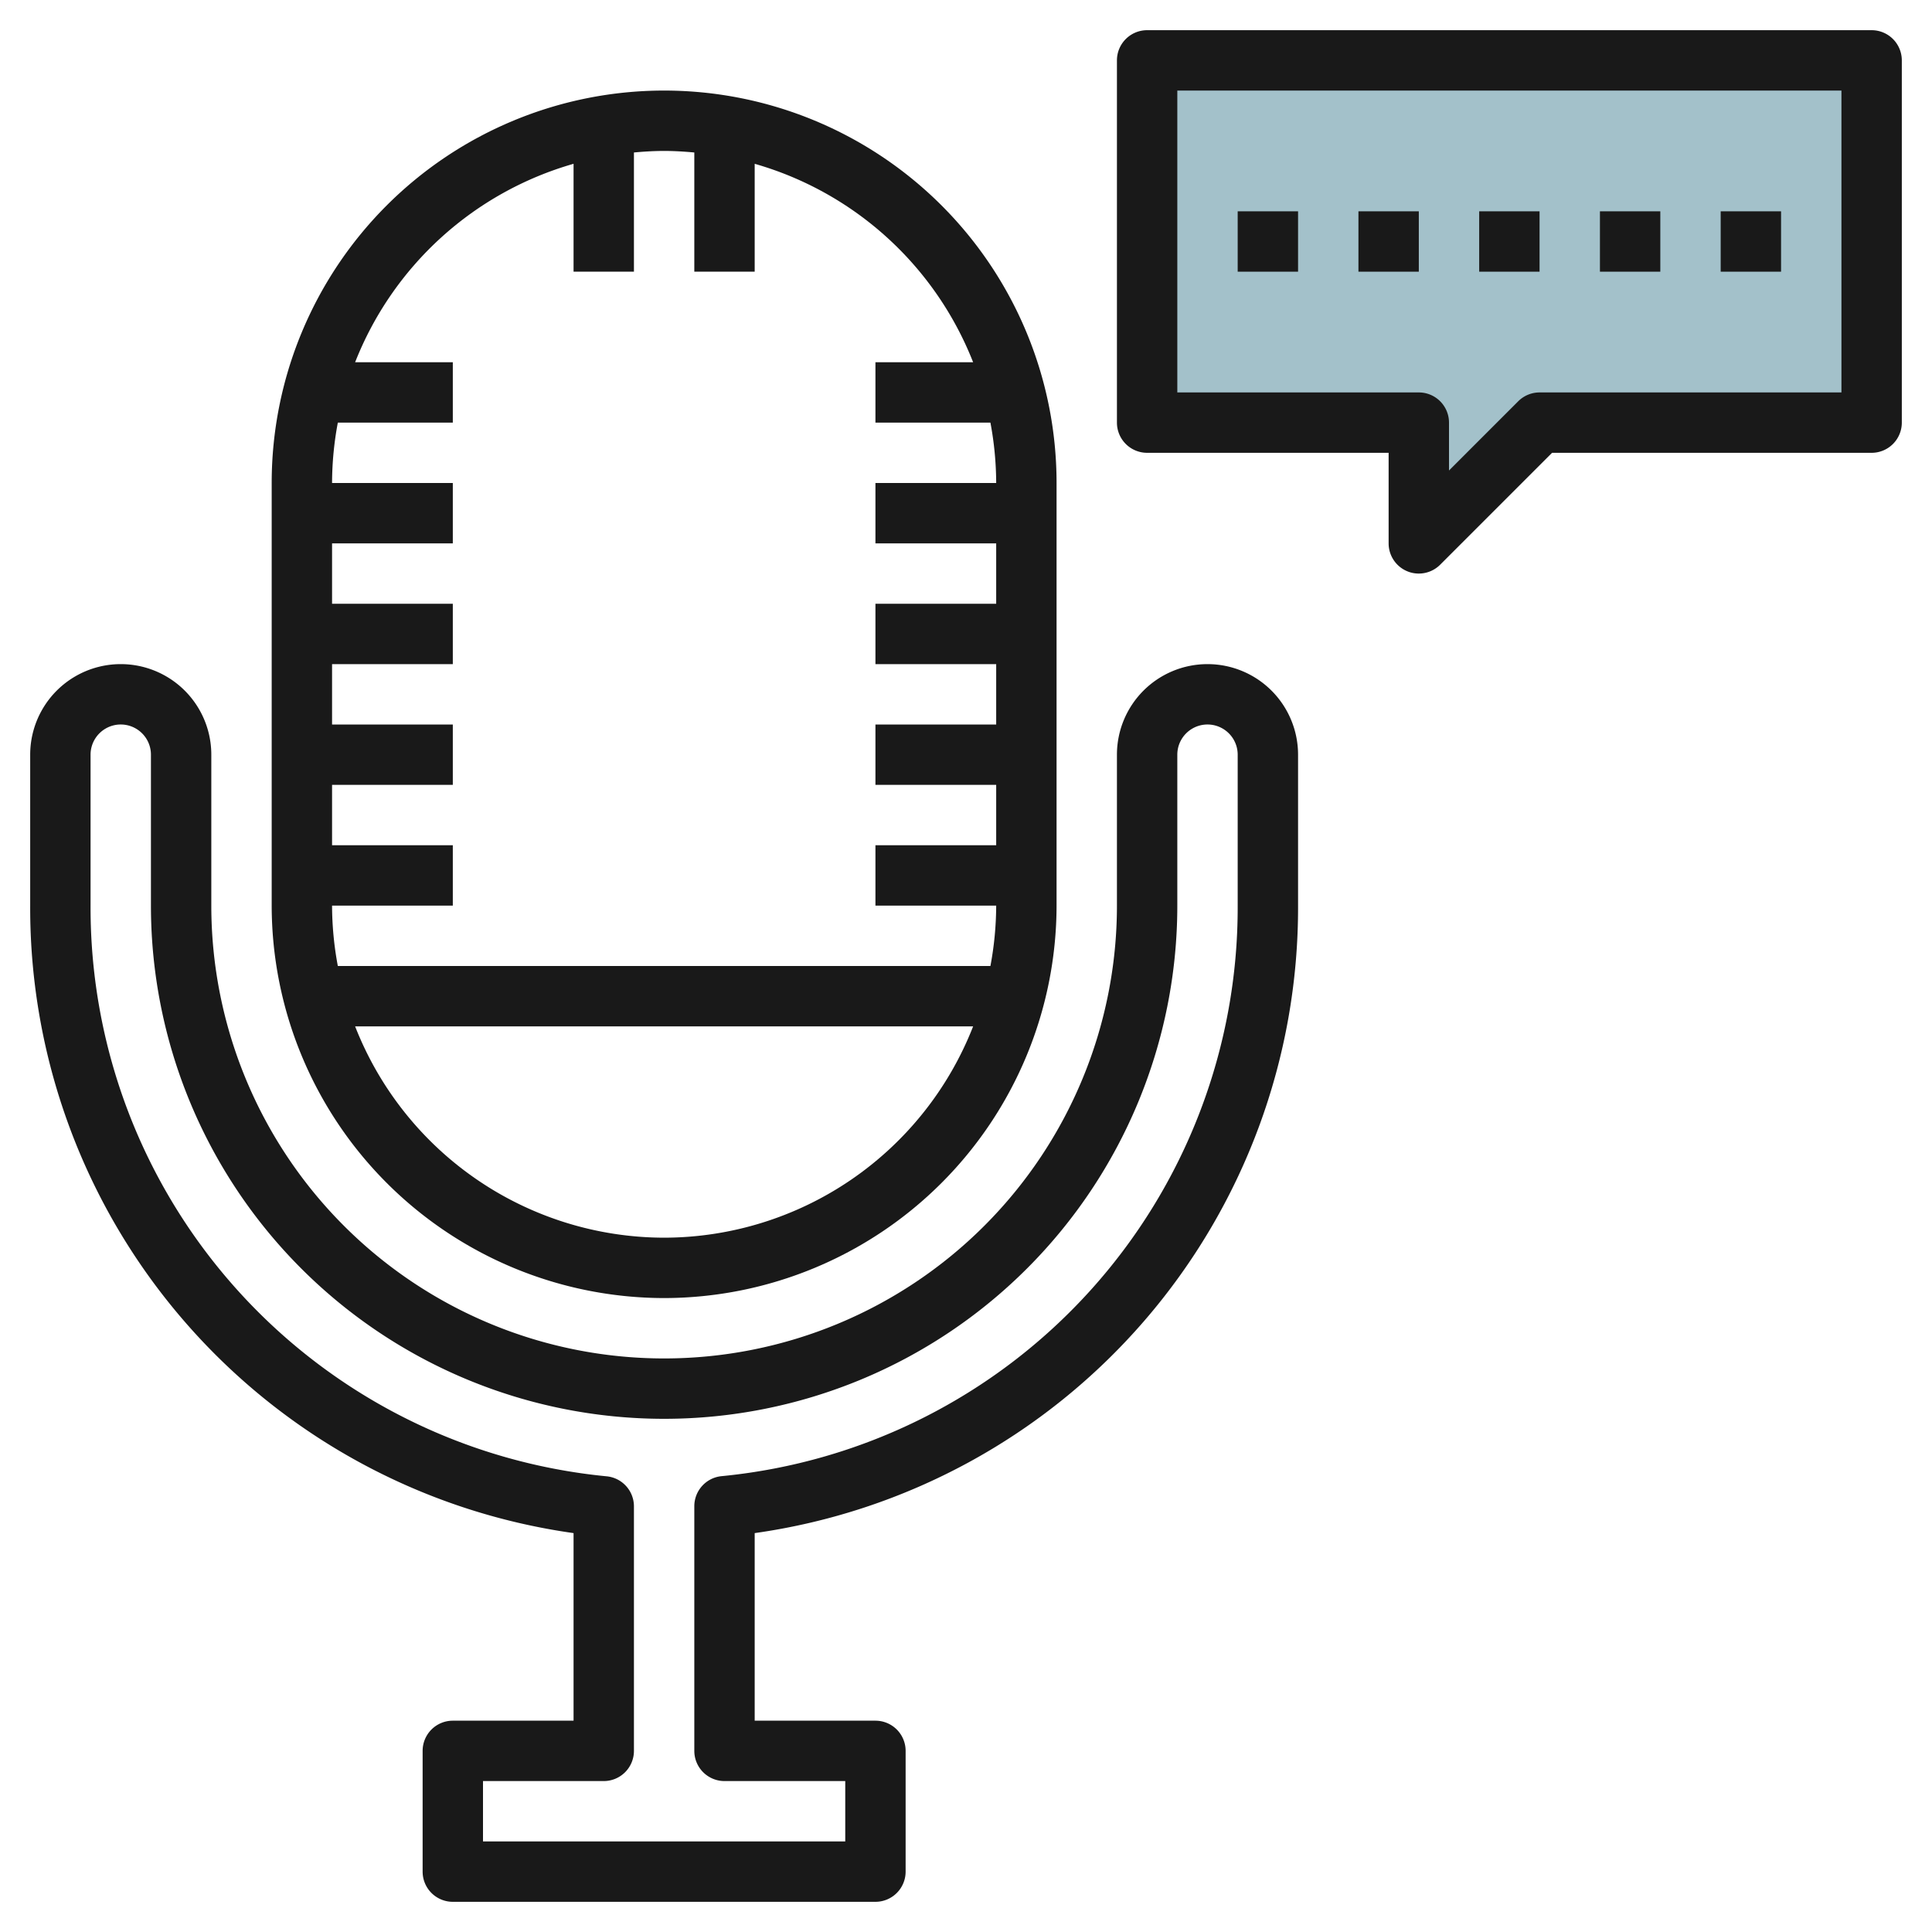 <svg id="Layer_3" height="512" viewBox="0 0 64 64" width="512" xmlns="http://www.w3.org/2000/svg" data-name="Layer 3"><path d="m38 14v-12h24v12h-11l-4 4v-4z" fill="#a3c1ca"/><g fill="#191919"><path d="m22 43a13.015 13.015 0 0 0 13-13v-14a13 13 0 0 0 -26 0v14a13.015 13.015 0 0 0 13 13zm0-2a11.01 11.01 0 0 1 -10.236-7h20.472a11.01 11.01 0 0 1 -10.236 7zm-3-35.574v3.574h2v-3.949c.33-.03.662-.051 1-.051s.67.021 1 .051v3.949h2v-3.574a11.037 11.037 0 0 1 7.236 6.574h-3.236v2h3.809a10.989 10.989 0 0 1 .191 2h-4v2h4v2h-4v2h4v2h-4v2h4v2h-4v2h4a10.989 10.989 0 0 1 -.191 2h-21.618a10.989 10.989 0 0 1 -.191-2h4v-2h-4v-2h4v-2h-4v-2h4v-2h-4v-2h4v-2h-4a10.989 10.989 0 0 1 .191-2h3.809v-2h-3.236a11.037 11.037 0 0 1 7.236-6.574z"/><path d="m40 22a3 3 0 0 0 -3 3v5a15 15 0 0 1 -30 0v-5a3 3 0 0 0 -6 0v5a20.917 20.917 0 0 0 18 20.786v6.214h-4a1 1 0 0 0 -1 1v4a1 1 0 0 0 1 1h14a1 1 0 0 0 1-1v-4a1 1 0 0 0 -1-1h-4v-6.214a20.917 20.917 0 0 0 18-20.786v-5a3 3 0 0 0 -3-3zm1 8a18.925 18.925 0 0 1 -17.1 18.9 1 1 0 0 0 -.9.995v8.105a1 1 0 0 0 1 1h4v2h-12v-2h4a1 1 0 0 0 1-1v-8.1a1 1 0 0 0 -.9-.995 18.925 18.925 0 0 1 -17.1-18.905v-5a1 1 0 0 1 2 0v5a17 17 0 0 0 34 0v-5a1 1 0 0 1 2 0z"/><path d="m62 1h-24a1 1 0 0 0 -1 1v12a1 1 0 0 0 1 1h8v3a1 1 0 0 0 .617.924.987.987 0 0 0 .383.076 1 1 0 0 0 .707-.293l3.707-3.707h10.586a1 1 0 0 0 1-1v-12a1 1 0 0 0 -1-1zm-1 12h-10a1 1 0 0 0 -.707.293l-2.293 2.293v-1.586a1 1 0 0 0 -1-1h-8v-10h22z"/><path d="m41 7h2v2h-2z"/><path d="m45 7h2v2h-2z"/><path d="m49 7h2v2h-2z"/><path d="m53 7h2v2h-2z"/><path d="m57 7h2v2h-2z"/></g></svg>